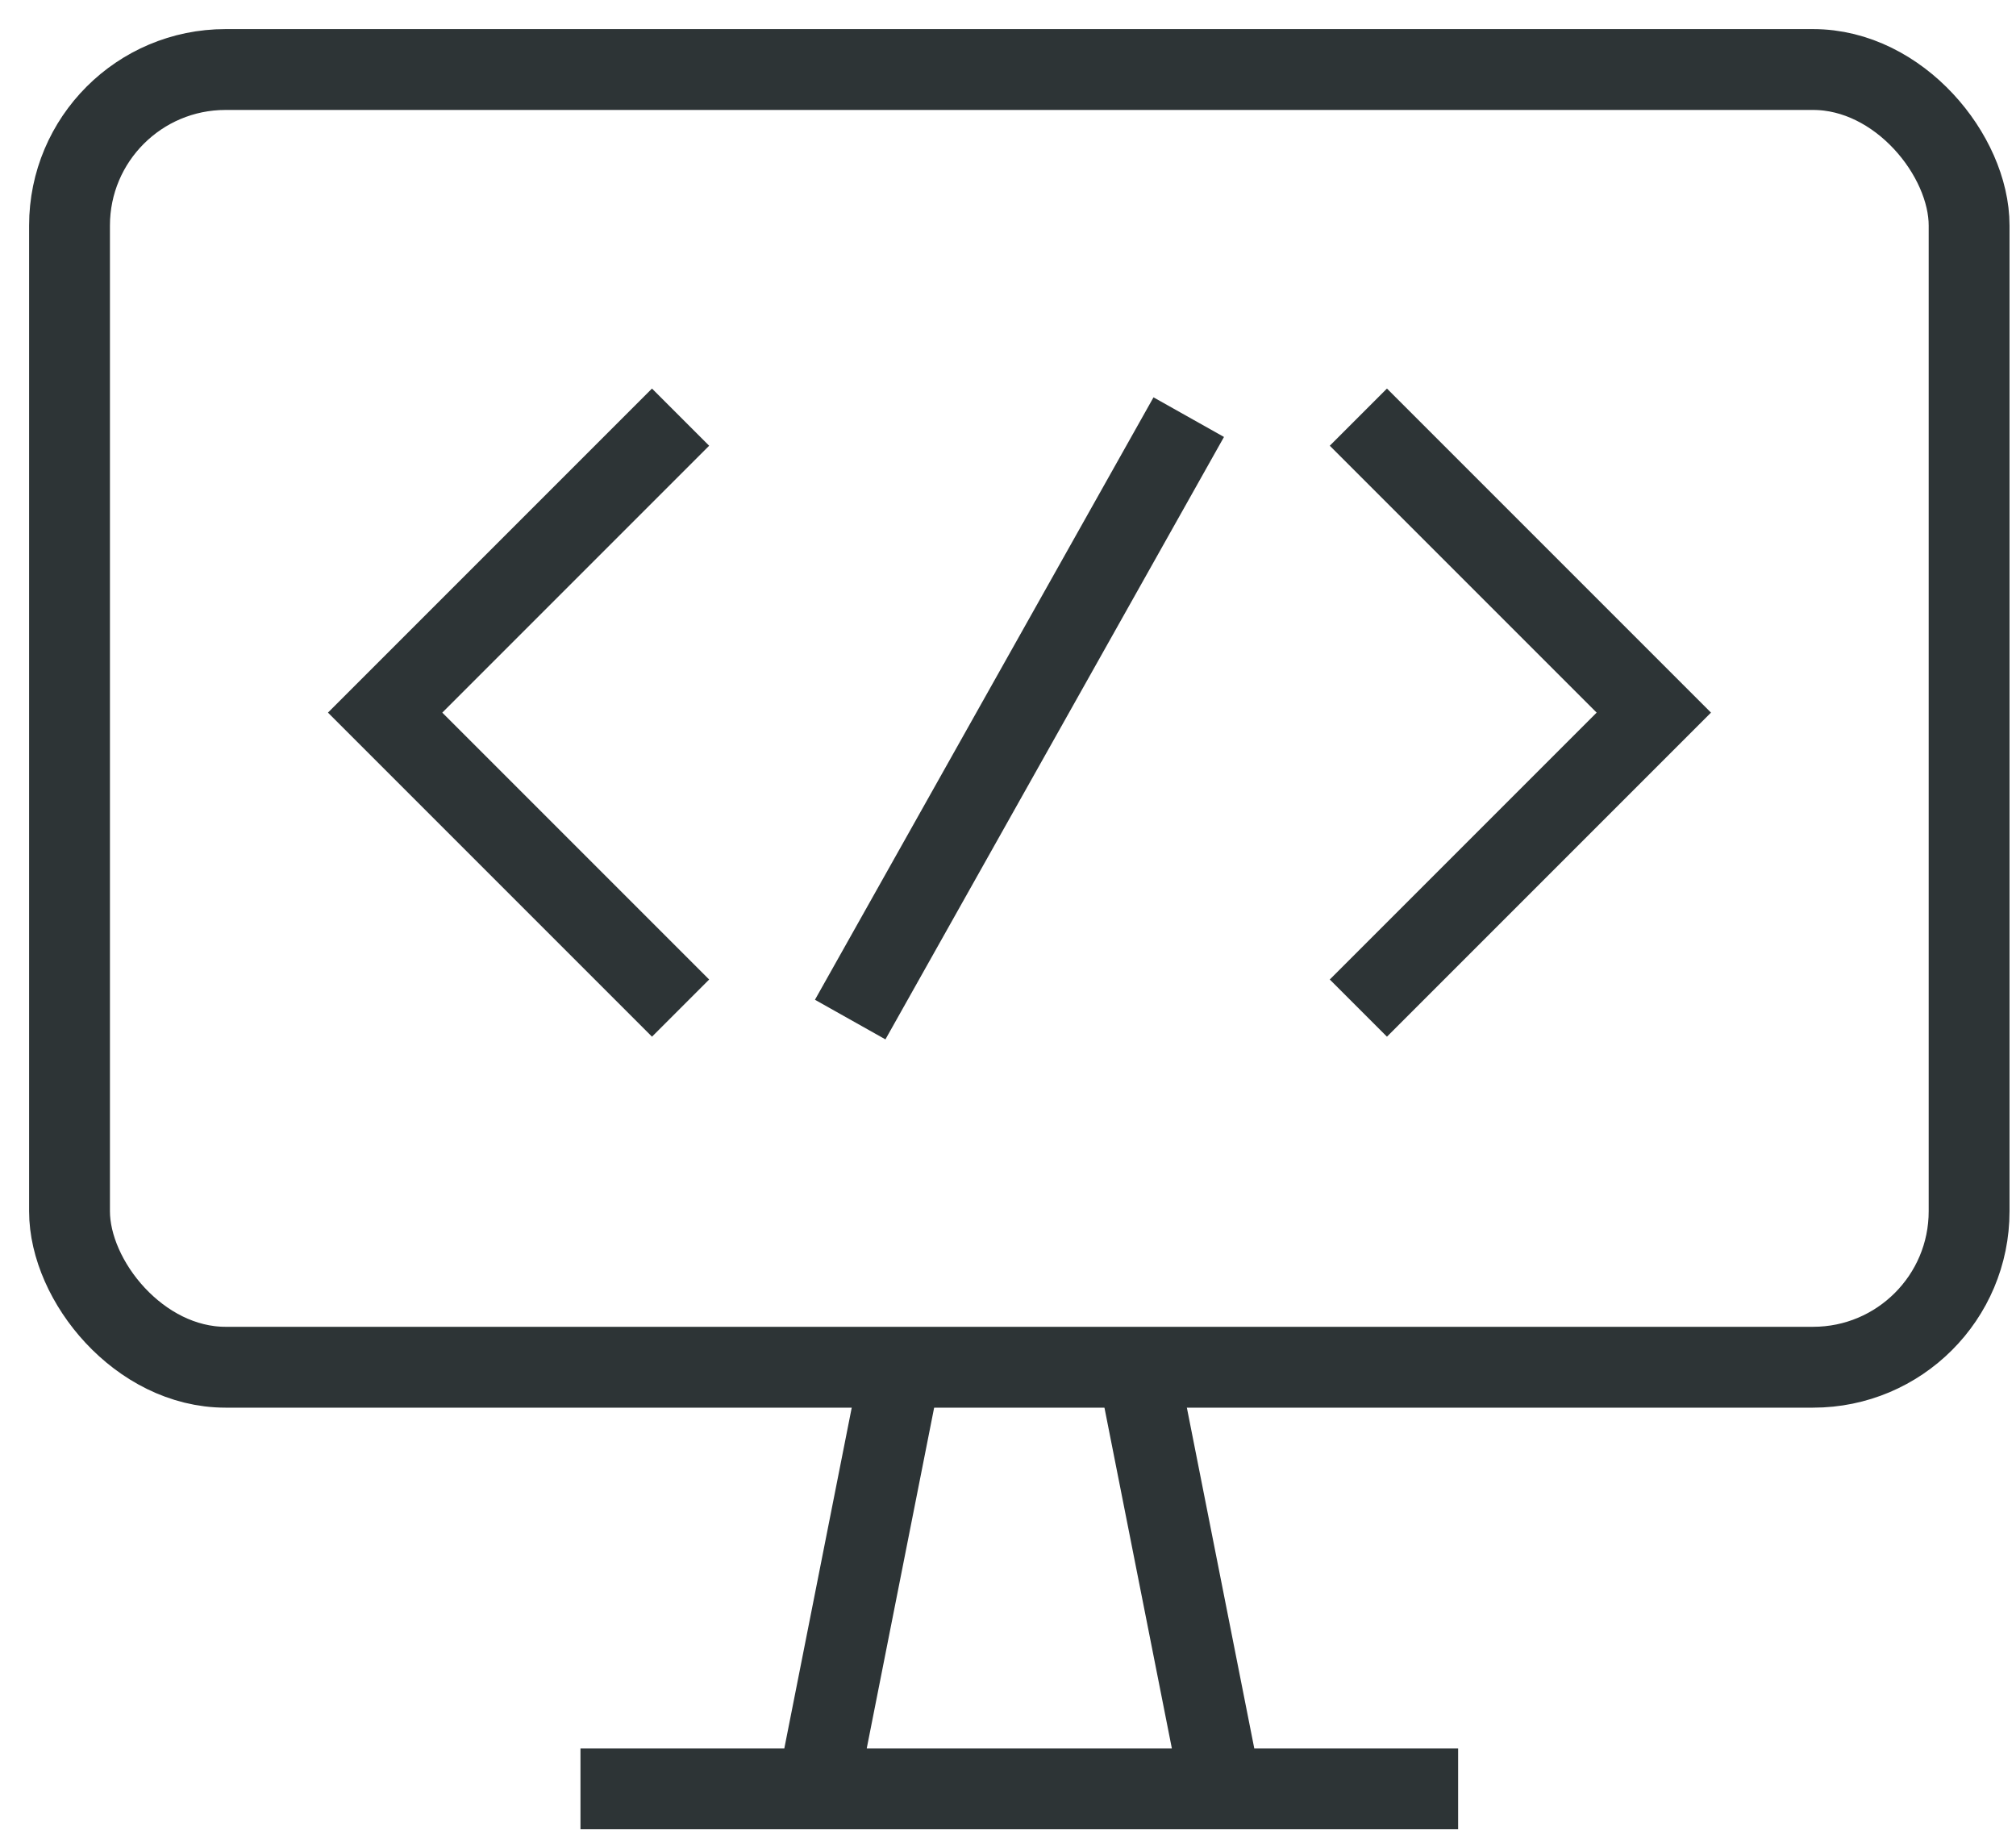 <svg xmlns="http://www.w3.org/2000/svg" width="58" height="53"><title>Group 18</title><g fill="none"><g stroke="#2D3436" stroke-width="2.326"><g transform="translate(-300 -3590) translate(302 3592)"><rect width="54.651" height="37.331" rx="4.488"/><path d="M23.92 37.33l-2.4 12.13M30.73 37.33l2.4 12.13M14.7 49.46h25.25M17.58 27l-8.5-8.5 8.5-8.5M37.08 10l8.5 8.5-8.5 8.5M32.2 10l-9.74 17.33"/></g></g></g></svg>